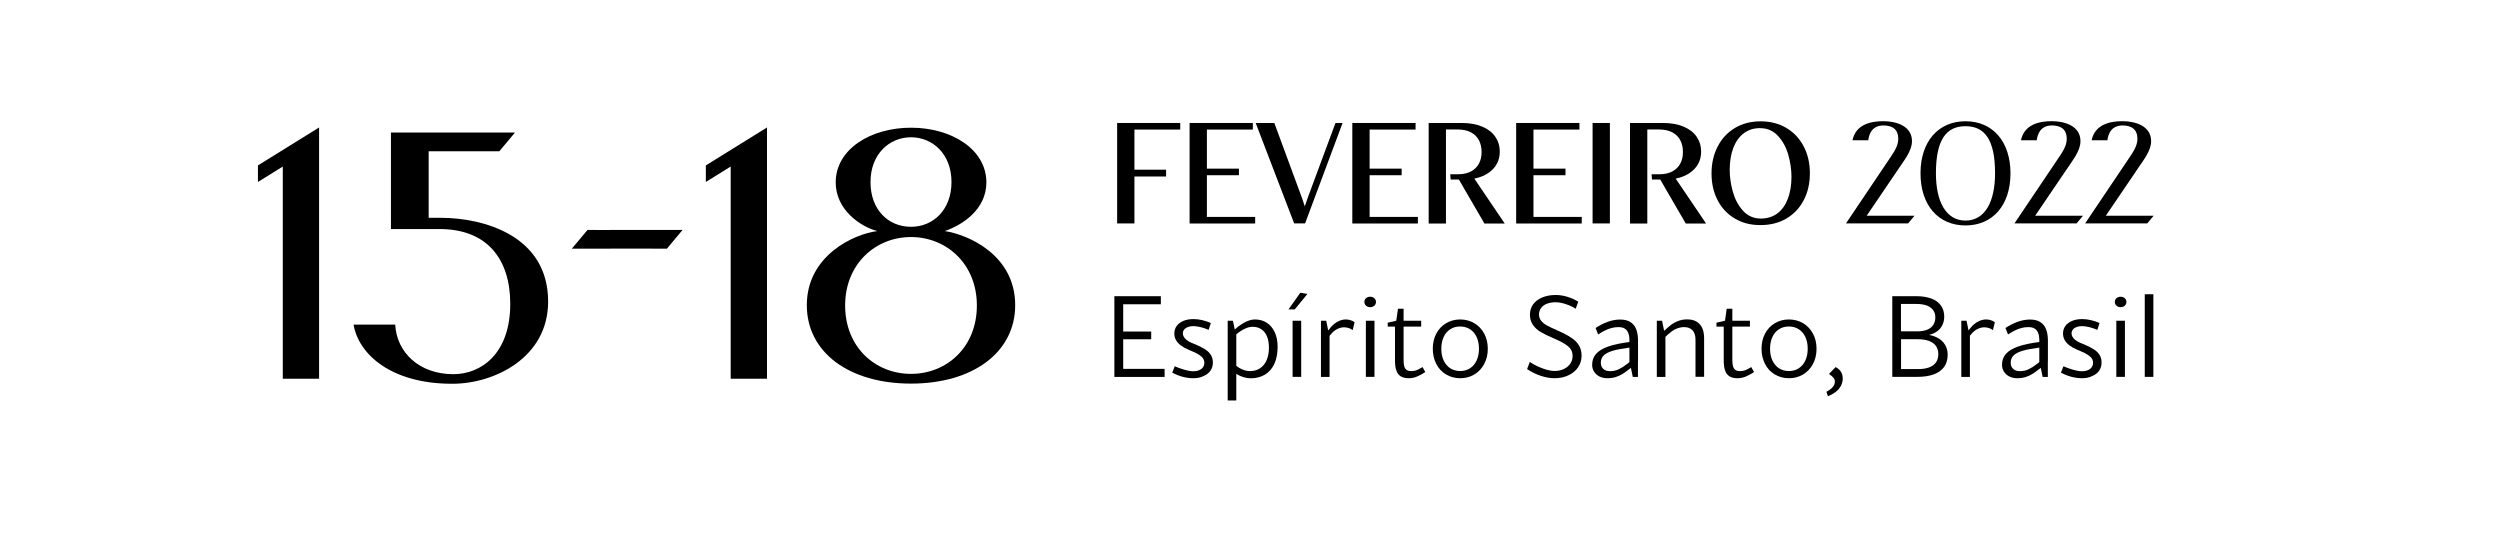 <?xml version="1.0" encoding="utf-8"?>
<!-- Generator: Adobe Illustrator 26.0.2, SVG Export Plug-In . SVG Version: 6.00 Build 0)  -->
<svg version="1.1" id="Modo_de_isolamento" xmlns="http://www.w3.org/2000/svg" xmlns:xlink="http://www.w3.org/1999/xlink" x="0px"
	 y="0px" viewBox="0 0 3340 726.5" style="enable-background:new 0 0 3340 726.5;" xml:space="preserve">
<g>
	<g>
		<g>
			<path d="M1492.5,164.3h84.3v8.8h-61.2v53.6h42.3v9.1h-42.3v62.7h-23.1V164.3z"/>
			<path d="M1589.3,164.3h84.5v8.8h-61.4v52.2h42.8v8.8h-42.8v55.7h64.5v8.8h-87.6V164.3z"/>
			<path d="M1677.6,164.3h24.9l37.4,101.4l3.3,10l4-11.6l37-99.8h9.5l-50.1,134.2H1729L1677.6,164.3z"/>
			<path d="M1806.7,164.3h84.5v8.8h-61.4v52.2h42.8v8.8h-42.8v55.7h64.5v8.8h-87.6V164.3z"/>
			<path d="M1983.1,298.5l-34-58.6h-11l-0.6-7.1h10.6c6.8,0,12.5-1.3,17.2-3.8c4.7-2.5,8.2-6.1,10.6-10.5c2.4-4.5,3.5-9.6,3.5-15.5
				c0-5.9-1.2-11.1-3.5-15.6c-2.4-4.5-5.9-8-10.7-10.6c-4.8-2.5-10.6-3.8-17.5-3.8h-15.9v125.6h-23.1V164.3h44
				c10.8,0,20,1.6,27.6,4.9c7.6,3.2,13.5,7.7,17.4,13.5c4,5.8,6,12.4,6,20c0,6-1.3,11.4-4,16.3c-2.7,4.9-6.6,9-11.7,12.4
				c-5.1,3.4-11.2,5.8-18.3,7.2l40.6,60H1983.1z"/>
			<path d="M2025.6,164.3h84.5v8.8h-61.4v52.2h42.8v8.8h-42.8v55.7h64.5v8.8h-87.6V164.3z"/>
			<path d="M2127.7,164.3h23.1v134.2h-23.1V164.3z"/>
			<path d="M2252.1,298.5l-34-58.6h-11l-0.6-7.1h10.6c6.8,0,12.5-1.3,17.2-3.8c4.7-2.5,8.2-6.1,10.6-10.5c2.4-4.5,3.5-9.6,3.5-15.5
				c0-5.9-1.2-11.1-3.5-15.6c-2.4-4.5-5.9-8-10.7-10.6c-4.8-2.5-10.6-3.8-17.5-3.8h-15.9v125.6h-23.1V164.3h44
				c10.8,0,20,1.6,27.6,4.9c7.6,3.2,13.5,7.7,17.4,13.5c4,5.8,6,12.4,6,20c0,6-1.3,11.4-4,16.3c-2.7,4.9-6.6,9-11.7,12.4
				c-5.1,3.4-11.2,5.8-18.3,7.2l40.6,60H2252.1z"/>
			<path d="M2317.8,292c-9.9-5.8-17.6-14-23-24.4c-5.4-10.4-8.2-22.3-8.2-35.7c0-13.5,2.7-25.5,8.2-36.1c5.4-10.6,13.1-18.8,23-24.8
				c9.9-5.9,21.3-8.9,34.3-8.9c12.9,0,24.4,2.9,34.4,8.8c10,5.9,17.7,14.1,23.2,24.6c5.5,10.5,8.3,22.5,8.3,35.9
				c0,13.5-2.7,25.5-8.2,36c-5.5,10.5-13.2,18.7-23.1,24.5c-10,5.9-21.5,8.8-34.5,8.8C2339.2,300.8,2327.7,297.9,2317.8,292z
				 M2374.6,285.1c6.1-4.6,10.7-11,13.9-19.4c3.2-8.4,4.9-18.1,4.9-29.3c0-9.6-1.4-19.4-4.2-29.4c-2.8-10-7.4-18.5-13.8-25.4
				c-6.3-6.9-14.4-10.4-24.3-10.4c-8.3,0-15.4,2.3-21.5,6.9c-6,4.6-10.7,11.1-13.9,19.5c-3.2,8.4-4.8,18.2-4.8,29.4
				c0,9.5,1.4,19.2,4.2,29.2c2.8,10,7.3,18.5,13.6,25.4c6.3,6.9,14.3,10.4,24.1,10.4C2361.3,291.9,2368.6,289.6,2374.6,285.1z"/>
			<path d="M2557.7,288.3l-8.5,10.2h-83l58-86.2c5.5-8.3,11.9-17,11.9-26.8c0-12.7-7.9-17.9-20-17.9c-9,0-18,4.2-20.1,19.8h-21.1
				c4.5-21.5,25-25.5,41.2-25.5c16.8,0,38.3,6.1,38.3,26.7c0,13.1-10.6,25.7-18.3,37.4l-42.2,62.2H2557.7z"/>
			<path d="M2686,231.6c0,42.7-23.9,69.6-60.1,69.6c-36.2,0-60.1-26.9-60.1-69.6c0-42.7,23.9-69.6,60.1-69.6
				C2662.1,162,2686,188.9,2686,231.6z M2665.4,231.6c0-44.7-13.6-63-39.5-63c-25.9,0-39.5,18.3-39.5,63c0,38,13.6,63.1,39.5,63.1
				C2651.8,294.7,2665.4,269.6,2665.4,231.6z"/>
			<path d="M2782.8,288.3l-8.5,10.2h-83l58-86.2c5.5-8.3,11.9-17,11.9-26.8c0-12.7-7.9-17.9-20-17.9c-9,0-18,4.2-20.1,19.8h-21.1
				c4.5-21.5,25-25.5,41.2-25.5c16.8,0,38.3,6.1,38.3,26.7c0,13.1-10.6,25.7-18.3,37.4l-42.2,62.2H2782.8z"/>
			<path d="M2877.2,288.3l-8.5,10.2h-83l58-86.2c5.5-8.3,11.9-17,11.9-26.8c0-12.7-7.9-17.9-20-17.9c-9,0-18,4.2-20.1,19.8h-21.1
				c4.5-21.5,25-25.5,41.2-25.5c16.8,0,38.3,6.1,38.3,26.7c0,13.1-10.6,25.7-18.3,37.4l-42.2,62.2H2877.2z"/>
		</g>
	</g>
	<g>
		<g>
			<path d="M1488.8,395.7h62.1v10.8h-46.3h-4v36.4h37.4v10.4h-37.4v39.5h3.5h51.8v10.8h-67.1V395.7z"/>
			<path d="M1593.8,505.3c-4.5,0-9.2-0.7-14.1-2c-4.8-1.3-9.4-3.2-13.6-5.5l3.4-8.5c2.8,1.3,5.7,2.4,8.8,3.4c3,1,5.9,1.8,8.6,2.4
				c2.7,0.6,5,0.9,6.9,0.9c3.3,0,6.1-0.5,8.4-1.5c2.3-1,4-2.3,5.1-4s1.7-3.6,1.7-5.7c0-2.2-0.6-4.2-1.7-5.9s-2.9-3.3-5.3-4.9
				c-2.4-1.5-5.6-3.2-9.7-4.9l-4.5-1.9c-4.1-1.7-7.6-3.7-10.5-5.9c-2.8-2.2-4.9-4.6-6.3-7.2c-1.4-2.6-2.1-5.4-2.1-8.5
				c0-3.9,1.1-7.3,3.2-10.2c2.1-2.9,5.2-5.1,9-6.7c3.9-1.6,8.3-2.4,13.4-2.4c3.9,0,7.9,0.5,11.7,1.4c3.9,0.9,7.7,2.2,11.5,3.9
				l-3,9.1c-3.3-1.5-6.9-2.7-10.5-3.6c-3.7-0.9-7-1.4-9.9-1.4c-2.8,0-5.2,0.4-7.3,1.2c-2.1,0.8-3.7,1.9-4.9,3.4
				c-1.2,1.5-1.8,3.2-1.8,5.2c0,1.5,0.4,3,1.2,4.4c0.8,1.4,2,2.9,3.7,4.2c1.7,1.4,3.9,2.7,6.6,3.9l1,0.4l4.7,1.9
				c5.2,2.2,9.4,4.4,12.7,6.5c3.2,2.1,5.8,4.6,7.5,7.4c1.8,2.8,2.7,6.2,2.7,10.2c0,4.1-1.1,7.7-3.2,10.8c-2.1,3.1-5.2,5.5-9.3,7.2
				C1604,504.5,1599.3,505.3,1593.8,505.3z"/>
			<path d="M1640.2,449.3v-20.8h7l3.2,15.5l1.3-1v6.3v85.7h-11.5V449.3z M1645.4,444.8c2.5-3.1,5.6-6,9.2-8.8
				c3.6-2.7,7.3-5,11.2-6.7c3.9-1.7,7.6-2.5,10.9-2.5c5.8,0,11,1.4,15.6,4.3c4.5,2.9,8.1,7.1,10.7,12.6c2.6,5.5,3.9,12.1,3.9,19.8
				c0,8.8-1.5,16.4-4.4,22.7c-2.9,6.3-7.1,11-12.5,14.3c-5.4,3.2-11.7,4.9-18.9,4.9c-3,0-5.9-0.4-8.7-1.2s-5.3-1.8-7.7-3
				c-2.3-1.2-4.5-2.7-6.6-4.3l2-9.7c1.4,1.4,3.1,2.8,5.2,4.1c2.1,1.3,4.4,2.4,6.9,3.2c2.5,0.9,5.1,1.3,7.8,1.3
				c5.2,0,9.8-1.3,13.6-3.9c3.8-2.6,6.7-6.2,8.7-10.9c2-4.7,3-10.2,3-16.5c0-6-0.9-11.1-2.7-15.3c-1.8-4.2-4.3-7.3-7.6-9.4
				c-3.2-2.1-7-3.2-11.4-3.2c-2.8,0-5.8,0.6-8.9,1.9c-3.1,1.3-6.1,2.9-9,5c-2.9,2-5.3,4.2-7.4,6.4L1645.4,444.8z"/>
			<path d="M1729.8,413.4h-8.4l15.8-22.3l9.5,1.6L1729.8,413.4z M1726.9,503.5h11.5v-75h-11.5V503.5z"/>
			<path d="M1764.8,449.3v-20.8h7l3.2,15.5l1.3-1v6.3v54.3h-11.5V449.3z M1772,445.5c2-3.5,4.4-6.7,7.1-9.6c2.7-2.8,5.7-5.1,9-6.7
				c3.2-1.6,6.6-2.4,10-2.4c2,0,4,0.3,6,0.9c1.9,0.6,3.7,1.4,5.2,2.5c0,0,0.1,0.1,0.2,0.2c0.1,0.1,0.2,0.1,0.2,0.2l-2.5,10.4
				c-1.8-1.3-3.7-2.2-5.6-2.8c-1.9-0.6-4-0.9-6.1-0.9c-2.5,0-5.2,0.6-7.9,1.8c-2.7,1.2-5.3,3-7.7,5.4c-2.4,2.4-4.5,5.2-6.3,8.5
				L1772,445.5z"/>
			<path d="M1830.5,410.4c-1.4,0-2.7-0.3-3.9-0.9c-1.2-0.6-2.1-1.5-2.8-2.5c-0.7-1.1-1-2.3-1-3.6c0-1.3,0.3-2.5,1-3.6
				c0.7-1.1,1.6-1.9,2.8-2.5c1.2-0.6,2.5-0.9,3.9-0.9c1.4,0,2.8,0.3,4,0.9s2.1,1.5,2.8,2.5c0.7,1.1,1,2.3,1,3.6c0,1.3-0.3,2.6-1,3.6
				c-0.7,1.1-1.6,1.9-2.8,2.5S1832,410.4,1830.5,410.4z M1824.8,428.5h11.5v75h-11.5V428.5z"/>
			<path d="M1882.1,505.3c-4.6,0-8.3-0.9-11-2.7c-2.7-1.8-4.6-4.5-5.7-8c-1.2-3.5-1.7-7.9-1.7-13.3v-45h-9.7v-5.2l11.4-2.6l2.3-16
				h7.5v16h23.5v7.8h-23.5V481c0,3.7,0.3,6.6,1,8.8c0.7,2.1,1.8,3.7,3.3,4.6c1.5,0.9,3.4,1.4,5.9,1.4c1.7,0,3.4-0.2,5.1-0.6
				c1.6-0.4,3.2-1,4.7-1.8s3.2-1.7,5.2-2.9c0,0,0-0.1,0-0.1s0.1,0,0.1,0l3.7,6.7c-3.8,2.5-7.5,4.5-11.1,6
				C1889.6,504.6,1885.9,505.3,1882.1,505.3z"/>
			<path d="M1950.8,505.3c-6.9,0-13.2-1.7-18.8-5c-5.6-3.3-10-8-13.1-14c-3.1-6-4.7-12.8-4.7-20.4c0-7.5,1.6-14.3,4.7-20.2
				c3.1-5.9,7.5-10.6,13.1-13.9c5.6-3.3,11.9-5,18.8-5c7,0,13.3,1.7,18.9,5c5.6,3.3,10,8,13.2,13.9c3.2,5.9,4.8,12.7,4.8,20.2
				c0,7.6-1.6,14.4-4.8,20.4c-3.2,6-7.6,10.6-13.2,14C1964.1,503.7,1957.8,505.3,1950.8,505.3z M1950.8,495.7c5,0,9.4-1.2,13.2-3.7
				c3.8-2.5,6.8-6,8.8-10.5c2.1-4.5,3.1-9.7,3.1-15.6c0-5.9-1-11.1-3.1-15.6c-2.1-4.5-5-7.9-8.8-10.4c-3.8-2.4-8.2-3.7-13.3-3.7
				c-5,0-9.4,1.2-13.2,3.7c-3.8,2.4-6.8,5.9-8.8,10.4c-2.1,4.5-3.1,9.7-3.1,15.6c0,5.9,1,11.1,3.1,15.6c2.1,4.5,5,8,8.8,10.5
				C1941.4,494.5,1945.8,495.7,1950.8,495.7z"/>
			<path d="M2076.7,505.3c-5.7,0-11.8-1.1-18.2-3.2c-6.4-2.1-12.5-5.1-18.3-9l3.6-9.5c3.2,2.1,6.7,4.1,10.6,5.9
				c3.9,1.8,7.8,3.3,11.7,4.4c3.9,1.1,7.5,1.7,10.8,1.7c4.7,0,8.9-0.9,12.6-2.7c3.7-1.8,6.5-4.2,8.5-7.2c2-3,3-6.4,3-10.1
				c0-2.7-0.5-5.1-1.5-7.2c-1-2.1-2.7-4.2-5-6.1c-2.3-1.9-5.6-4-9.8-6.1c-1.4-0.7-2.9-1.4-4.4-2.1c-1.5-0.7-3.1-1.4-4.8-2.2
				c-6.9-2.9-12.6-5.7-16.9-8.2c-4.3-2.5-7.8-5.7-10.5-9.5c-2.7-3.8-4.1-8.4-4.1-13.9c0-5.3,1.5-10,4.4-13.9c2.9-3.9,7-7,12.2-9.1
				c5.2-2.1,11.1-3.2,17.7-3.2c5.3,0,10.7,0.8,15.9,2.5c5.3,1.6,10.1,3.8,14.4,6.5l-3.5,9.4c-3.6-2.4-8-4.5-13.2-6.2
				c-5.1-1.7-9.7-2.5-13.8-2.5c-4.3,0-8.2,0.7-11.5,2c-3.3,1.3-5.9,3.2-7.7,5.7c-1.8,2.4-2.8,5.3-2.8,8.6c0,3.3,1,6.2,3,8.6
				c2,2.4,4.6,4.5,7.8,6.2c3.2,1.7,7.7,3.9,13.5,6.4c0.2,0.1,0.4,0.2,0.6,0.3s0.4,0.2,0.6,0.3c7.6,3.3,13.6,6.5,18.1,9.6
				c4.5,3.1,7.8,6.5,10,10.3c2.2,3.8,3.3,8.3,3.3,13.5c0,5.6-1.6,10.7-4.6,15.3c-3.1,4.6-7.4,8.2-13,10.8
				C2090,504,2083.7,505.3,2076.7,505.3z"/>
			<path d="M2147.2,505.3c-3.8,0-7.2-0.8-10.3-2.3c-3-1.5-5.4-3.7-7.2-6.4c-1.7-2.7-2.6-5.8-2.6-9.2c0-5.9,1.8-10.9,5.5-14.9
				c3.7-4,9.1-7.2,16.4-9.7c7.3-2.5,16.8-4.5,28.7-6v7.5c-9.9,1.3-17.6,2.7-23,4.3c-5.4,1.6-9.5,3.7-12.1,6.2
				c-2.6,2.5-3.9,5.9-3.9,10c0,2.2,0.5,4.1,1.5,5.8c1,1.7,2.4,3,4.2,3.9c1.8,0.9,4,1.4,6.5,1.4c4.1,0,8-0.8,11.6-2.5
				c3.6-1.7,7.3-4,11.1-7c1.4-1.1,2.9-2.2,4.3-3.4l2.5,7.3c-0.4,0.4-0.9,0.7-1.3,1c-0.4,0.3-0.8,0.7-1.3,1c-3.6,2.8-6.8,5.2-9.6,7
				c-2.8,1.8-6,3.3-9.5,4.4C2155.2,504.8,2151.3,505.3,2147.2,505.3z M2188.3,482.8v20.8h-6.9l-3.2-15.4l-1.3,1v-6.4v-28.3
				c0-3.9-0.5-7.2-1.6-9.8c-1-2.6-2.6-4.5-4.8-5.8c-2.1-1.3-4.9-1.9-8.2-1.9c-3.2,0-6.3,0.4-9.3,1.2c-3,0.8-5.9,1.9-8.7,3.3
				c-2.8,1.4-5.8,3.2-9.2,5.3l-3.4-8.6c5-3.3,10.3-6.1,16-8.2c5.7-2.1,11.3-3.1,16.9-3.1c5.5,0,10,1.1,13.5,3.3
				c3.5,2.2,6.1,5.3,7.8,9.5c1.6,4.1,2.5,9.2,2.5,15.1V482.8z"/>
			<path d="M2213.5,449.3v-20.8h7l3.2,15.5l1.3-1v6.3v54.3h-11.5V449.3z M2265.2,454.1c0-5.7-1.3-10-4-12.8
				c-2.7-2.8-6.4-4.3-11.2-4.3c-3.1,0-6.1,0.6-9,1.6c-2.9,1.1-5.6,2.6-8.2,4.6c-2.6,2-5.6,4.7-9.2,8.1l-2.2-7.6
				c4-3.8,7.6-6.9,10.6-9.3c3-2.3,6.4-4.2,10.1-5.6c3.7-1.4,7.7-2.1,12-2.1c5.1,0,9.3,1,12.7,3.1c3.3,2.1,5.8,5,7.5,8.7
				c1.6,3.7,2.4,8.2,2.4,13.3v51.6h-11.5V454.1z"/>
			<path d="M2321.3,505.3c-4.6,0-8.3-0.9-11-2.7c-2.7-1.8-4.6-4.5-5.7-8c-1.2-3.5-1.7-7.9-1.7-13.3v-45h-9.7v-5.2l11.4-2.6l2.3-16
				h7.5v16h23.5v7.8h-23.5V481c0,3.7,0.3,6.6,1,8.8c0.7,2.1,1.8,3.7,3.3,4.6c1.5,0.9,3.4,1.4,5.9,1.4c1.7,0,3.4-0.2,5.1-0.6
				c1.6-0.4,3.2-1,4.7-1.8s3.2-1.7,5.2-2.9c0,0,0-0.1,0-0.1c0,0,0.1,0,0.1,0l3.7,6.7c-3.8,2.5-7.5,4.5-11.1,6
				C2328.7,504.6,2325.1,505.3,2321.3,505.3z"/>
			<path d="M2390,505.3c-6.9,0-13.2-1.7-18.8-5c-5.6-3.3-10-8-13.1-14s-4.7-12.8-4.7-20.4c0-7.5,1.6-14.3,4.7-20.2
				c3.1-5.9,7.5-10.6,13.1-13.9c5.6-3.3,11.9-5,18.8-5c7,0,13.3,1.7,18.9,5c5.6,3.3,10,8,13.2,13.9c3.2,5.9,4.8,12.7,4.8,20.2
				c0,7.6-1.6,14.4-4.8,20.4c-3.2,6-7.6,10.6-13.2,14C2403.2,503.7,2396.9,505.3,2390,505.3z M2390,495.7c5,0,9.4-1.2,13.2-3.7
				c3.8-2.5,6.8-6,8.8-10.5c2.1-4.5,3.1-9.7,3.1-15.6c0-5.9-1-11.1-3.1-15.6c-2.1-4.5-5-7.9-8.8-10.4c-3.8-2.4-8.2-3.7-13.3-3.7
				c-5,0-9.4,1.2-13.2,3.7c-3.8,2.4-6.8,5.9-8.8,10.4c-2.1,4.5-3.1,9.7-3.1,15.6c0,5.9,1,11.1,3.1,15.6c2.1,4.5,5,8,8.8,10.5
				C2380.6,494.5,2385,495.7,2390,495.7z"/>
			<path d="M2440.1,523.5c2.7-1.5,4.9-3,6.6-4.5c1.7-1.5,2.9-3,3.6-4.5c0.7-1.5,1.1-3.1,1.1-4.7c0-1.8-0.6-3.5-1.9-5.1
				c-1.3-1.6-3.3-3.3-6-5.1l8.9-9.2c1.9,1,3.6,2.2,5,3.6c1.4,1.4,2.5,3.1,3.3,5c0.8,1.9,1.2,4.1,1.2,6.6c0,3.5-0.8,6.8-2.4,9.8
				c-1.6,3-3.9,5.7-6.9,8.1c-3,2.3-6.5,4.3-10.5,5.9L2440.1,523.5z"/>
			<path d="M2528.1,395.7h32c7.9,0,14.7,1.1,20.3,3.2c5.6,2.1,9.8,5.2,12.7,9.3c2.9,4.1,4.4,9.1,4.4,14.9c0,4.4-1,8.4-2.9,12
				c-1.9,3.6-4.8,6.6-8.5,8.8c-3.7,2.3-8.2,3.7-13.4,4.3l-0.2-1.3c5.7,0.4,10.8,1.7,15.3,4c4.5,2.2,8,5.3,10.5,9.3
				c2.5,3.9,3.8,8.5,3.8,13.7c0,6.3-1.5,11.7-4.6,16.1c-3.1,4.4-7.7,7.8-13.8,10.1c-6.1,2.3-13.6,3.4-22.5,3.4h-33.1V395.7z
				 M2561.5,442.7c5.2,0,9.6-0.8,13.2-2.2c3.6-1.5,6.3-3.6,8.1-6.4c1.8-2.8,2.8-6.1,2.8-10c0-3.7-0.9-6.9-2.8-9.6
				c-1.9-2.7-4.6-4.7-8.3-6.2c-3.7-1.4-8.2-2.2-13.7-2.2h-21.1v36.6H2561.5z M2562.4,493.1c6.1,0,11.2-0.8,15.3-2.4
				c4-1.6,7-3.9,9-6.9c1.9-3,2.9-6.5,2.9-10.7c0-4.2-1.1-7.8-3.1-10.8c-2.1-3-5.2-5.2-9.3-6.8c-4.1-1.5-9.1-2.3-15-2.3h-22.4v39.9
				H2562.4z"/>
			<path d="M2620.3,449.3v-20.8h7l3.2,15.5l1.3-1v6.3v54.3h-11.5V449.3z M2627.4,445.5c2-3.5,4.4-6.7,7.1-9.6c2.7-2.8,5.7-5.1,9-6.7
				c3.2-1.6,6.6-2.4,10-2.4c2,0,4,0.3,6,0.9c1.9,0.6,3.7,1.4,5.2,2.5c0,0,0.1,0.1,0.2,0.2c0.1,0.1,0.2,0.1,0.2,0.2l-2.5,10.4
				c-1.8-1.3-3.7-2.2-5.6-2.8c-1.9-0.6-4-0.9-6.1-0.9c-2.5,0-5.2,0.6-7.9,1.8c-2.7,1.2-5.3,3-7.7,5.4c-2.4,2.4-4.5,5.2-6.3,8.5
				L2627.4,445.5z"/>
			<path d="M2694.8,505.3c-3.8,0-7.2-0.8-10.3-2.3c-3-1.5-5.4-3.7-7.2-6.4c-1.7-2.7-2.6-5.8-2.6-9.2c0-5.9,1.8-10.9,5.5-14.9
				c3.7-4,9.1-7.2,16.4-9.7c7.3-2.5,16.8-4.5,28.7-6v7.5c-9.9,1.3-17.6,2.7-23,4.3c-5.4,1.6-9.5,3.7-12.1,6.2
				c-2.6,2.5-3.9,5.9-3.9,10c0,2.2,0.5,4.1,1.5,5.8c1,1.7,2.4,3,4.2,3.9c1.8,0.9,4,1.4,6.5,1.4c4.1,0,8-0.8,11.6-2.5
				c3.6-1.7,7.3-4,11.1-7c1.4-1.1,2.9-2.2,4.3-3.4l2.5,7.3c-0.4,0.4-0.9,0.7-1.3,1c-0.4,0.3-0.8,0.7-1.3,1c-3.6,2.8-6.8,5.2-9.6,7
				c-2.8,1.8-6,3.3-9.5,4.4C2702.8,504.8,2699,505.3,2694.8,505.3z M2735.9,482.8v20.8h-6.9l-3.2-15.4l-1.3,1v-6.4v-28.3
				c0-3.9-0.5-7.2-1.6-9.8c-1-2.6-2.6-4.5-4.8-5.8c-2.1-1.3-4.9-1.9-8.2-1.9c-3.2,0-6.3,0.4-9.3,1.2c-3,0.8-5.9,1.9-8.7,3.3
				c-2.8,1.4-5.8,3.2-9.2,5.3l-3.4-8.6c5-3.3,10.3-6.1,16-8.2c5.7-2.1,11.3-3.1,16.9-3.1c5.5,0,10,1.1,13.5,3.3
				c3.5,2.2,6.1,5.3,7.8,9.5c1.6,4.1,2.5,9.2,2.5,15.1V482.8z"/>
			<path d="M2781.1,505.3c-4.5,0-9.2-0.7-14.1-2c-4.8-1.3-9.4-3.2-13.6-5.5l3.4-8.5c2.8,1.3,5.7,2.4,8.8,3.4c3,1,5.9,1.8,8.6,2.4
				c2.7,0.6,5,0.9,6.9,0.9c3.3,0,6.1-0.5,8.4-1.5c2.3-1,4-2.3,5.1-4c1.1-1.7,1.7-3.6,1.7-5.7c0-2.2-0.6-4.2-1.7-5.9
				c-1.1-1.7-2.9-3.3-5.3-4.9c-2.4-1.5-5.6-3.2-9.7-4.9l-4.5-1.9c-4.1-1.7-7.6-3.7-10.5-5.9c-2.8-2.2-4.9-4.6-6.3-7.2
				c-1.4-2.6-2.1-5.4-2.1-8.5c0-3.9,1.1-7.3,3.2-10.2c2.1-2.9,5.2-5.1,9-6.7c3.9-1.6,8.3-2.4,13.4-2.4c3.9,0,7.9,0.5,11.7,1.4
				c3.9,0.9,7.7,2.2,11.5,3.9l-3,9.1c-3.3-1.5-6.9-2.7-10.5-3.6c-3.7-0.9-7-1.4-9.9-1.4c-2.8,0-5.2,0.4-7.3,1.2
				c-2.1,0.8-3.7,1.9-4.9,3.4c-1.2,1.5-1.8,3.2-1.8,5.2c0,1.5,0.4,3,1.2,4.4c0.8,1.4,2,2.9,3.7,4.2c1.7,1.4,3.9,2.7,6.6,3.9l1,0.4
				l4.7,1.9c5.2,2.2,9.4,4.4,12.7,6.5c3.2,2.1,5.8,4.6,7.5,7.4c1.8,2.8,2.7,6.2,2.7,10.2c0,4.1-1.1,7.7-3.2,10.8
				c-2.1,3.1-5.2,5.5-9.3,7.2C2791.3,504.5,2786.5,505.3,2781.1,505.3z"/>
			<path d="M2833.1,410.4c-1.4,0-2.7-0.3-3.9-0.9c-1.2-0.6-2.1-1.5-2.8-2.5c-0.7-1.1-1-2.3-1-3.6c0-1.3,0.3-2.5,1-3.6
				s1.6-1.9,2.8-2.5c1.2-0.6,2.5-0.9,3.9-0.9c1.4,0,2.8,0.3,4,0.9c1.2,0.6,2.1,1.5,2.8,2.5c0.7,1.1,1,2.3,1,3.6c0,1.3-0.3,2.6-1,3.6
				c-0.7,1.1-1.6,1.9-2.8,2.5C2835.9,410.1,2834.6,410.4,2833.1,410.4z M2827.4,428.5h11.5v75h-11.5V428.5z"/>
			<path d="M2865.4,393.1h11.5v110.4h-11.5V393.1z"/>
		</g>
	</g>
	<g>
		<g>
			<path d="M426.3,170.3V506h-48.5V222.5l-33.2,20.6v-22.1L426.3,170.3z"/>
			<path d="M732.3,402.9c0,75.2-72.2,109.8-127.7,109.8l-0.8,0c-82.2,0-125.1-40.3-131.4-79h55.6c1.9,36.8,31.8,66.2,77.6,66.2
				c37.6,0,76.1-27.7,76.1-93.9c0-59.1-30.2-100-94.6-100h-64.8V177.1H688l-20.9,25h-94.4v88.9c0,0,5.2,0,16.6,0
				C645.3,291.1,732.3,314.3,732.3,402.9z"/>
			<path d="M911.9,307.2l-20.9,25l-75.3-0.1v0.1h-51.7l20.9-25l30.8,0.1v-0.1H911.9z"/>
			<path d="M1024.7,170.3V506h-48.5V222.5L943,243.1v-22.1L1024.7,170.3z"/>
			<path d="M1356.3,407.7c0,63.2-56.7,104.8-139.2,104.8c-82.5,0-139.2-41.6-139.2-104.8c0-66.4,63.1-95.1,94.2-99
				c-22.2-5.7-55.6-28.2-55.6-65c0-44.4,46.7-73.1,100.6-73.1c53.9,0,100.7,28.7,100.7,73.1c0,36.8-33,57.3-55.6,65
				C1294.6,313.7,1356.3,341.3,1356.3,407.7z M1305.1,408.1c0-55.5-40.6-91.4-88-91.4s-88,35.9-88,91.4c0,56.1,40.6,91.4,88,91.4
				S1305.1,464.2,1305.1,408.1z M1217.1,303c29.8,0,54.1-22.8,54.1-59.8c0-37.6-25.4-59.8-54.1-59.8c-28.7,0-54.1,22.2-54.1,59.8
				C1162.9,280.2,1186.8,303,1217.1,303z"/>
		</g>
	</g>
</g>
</svg>
